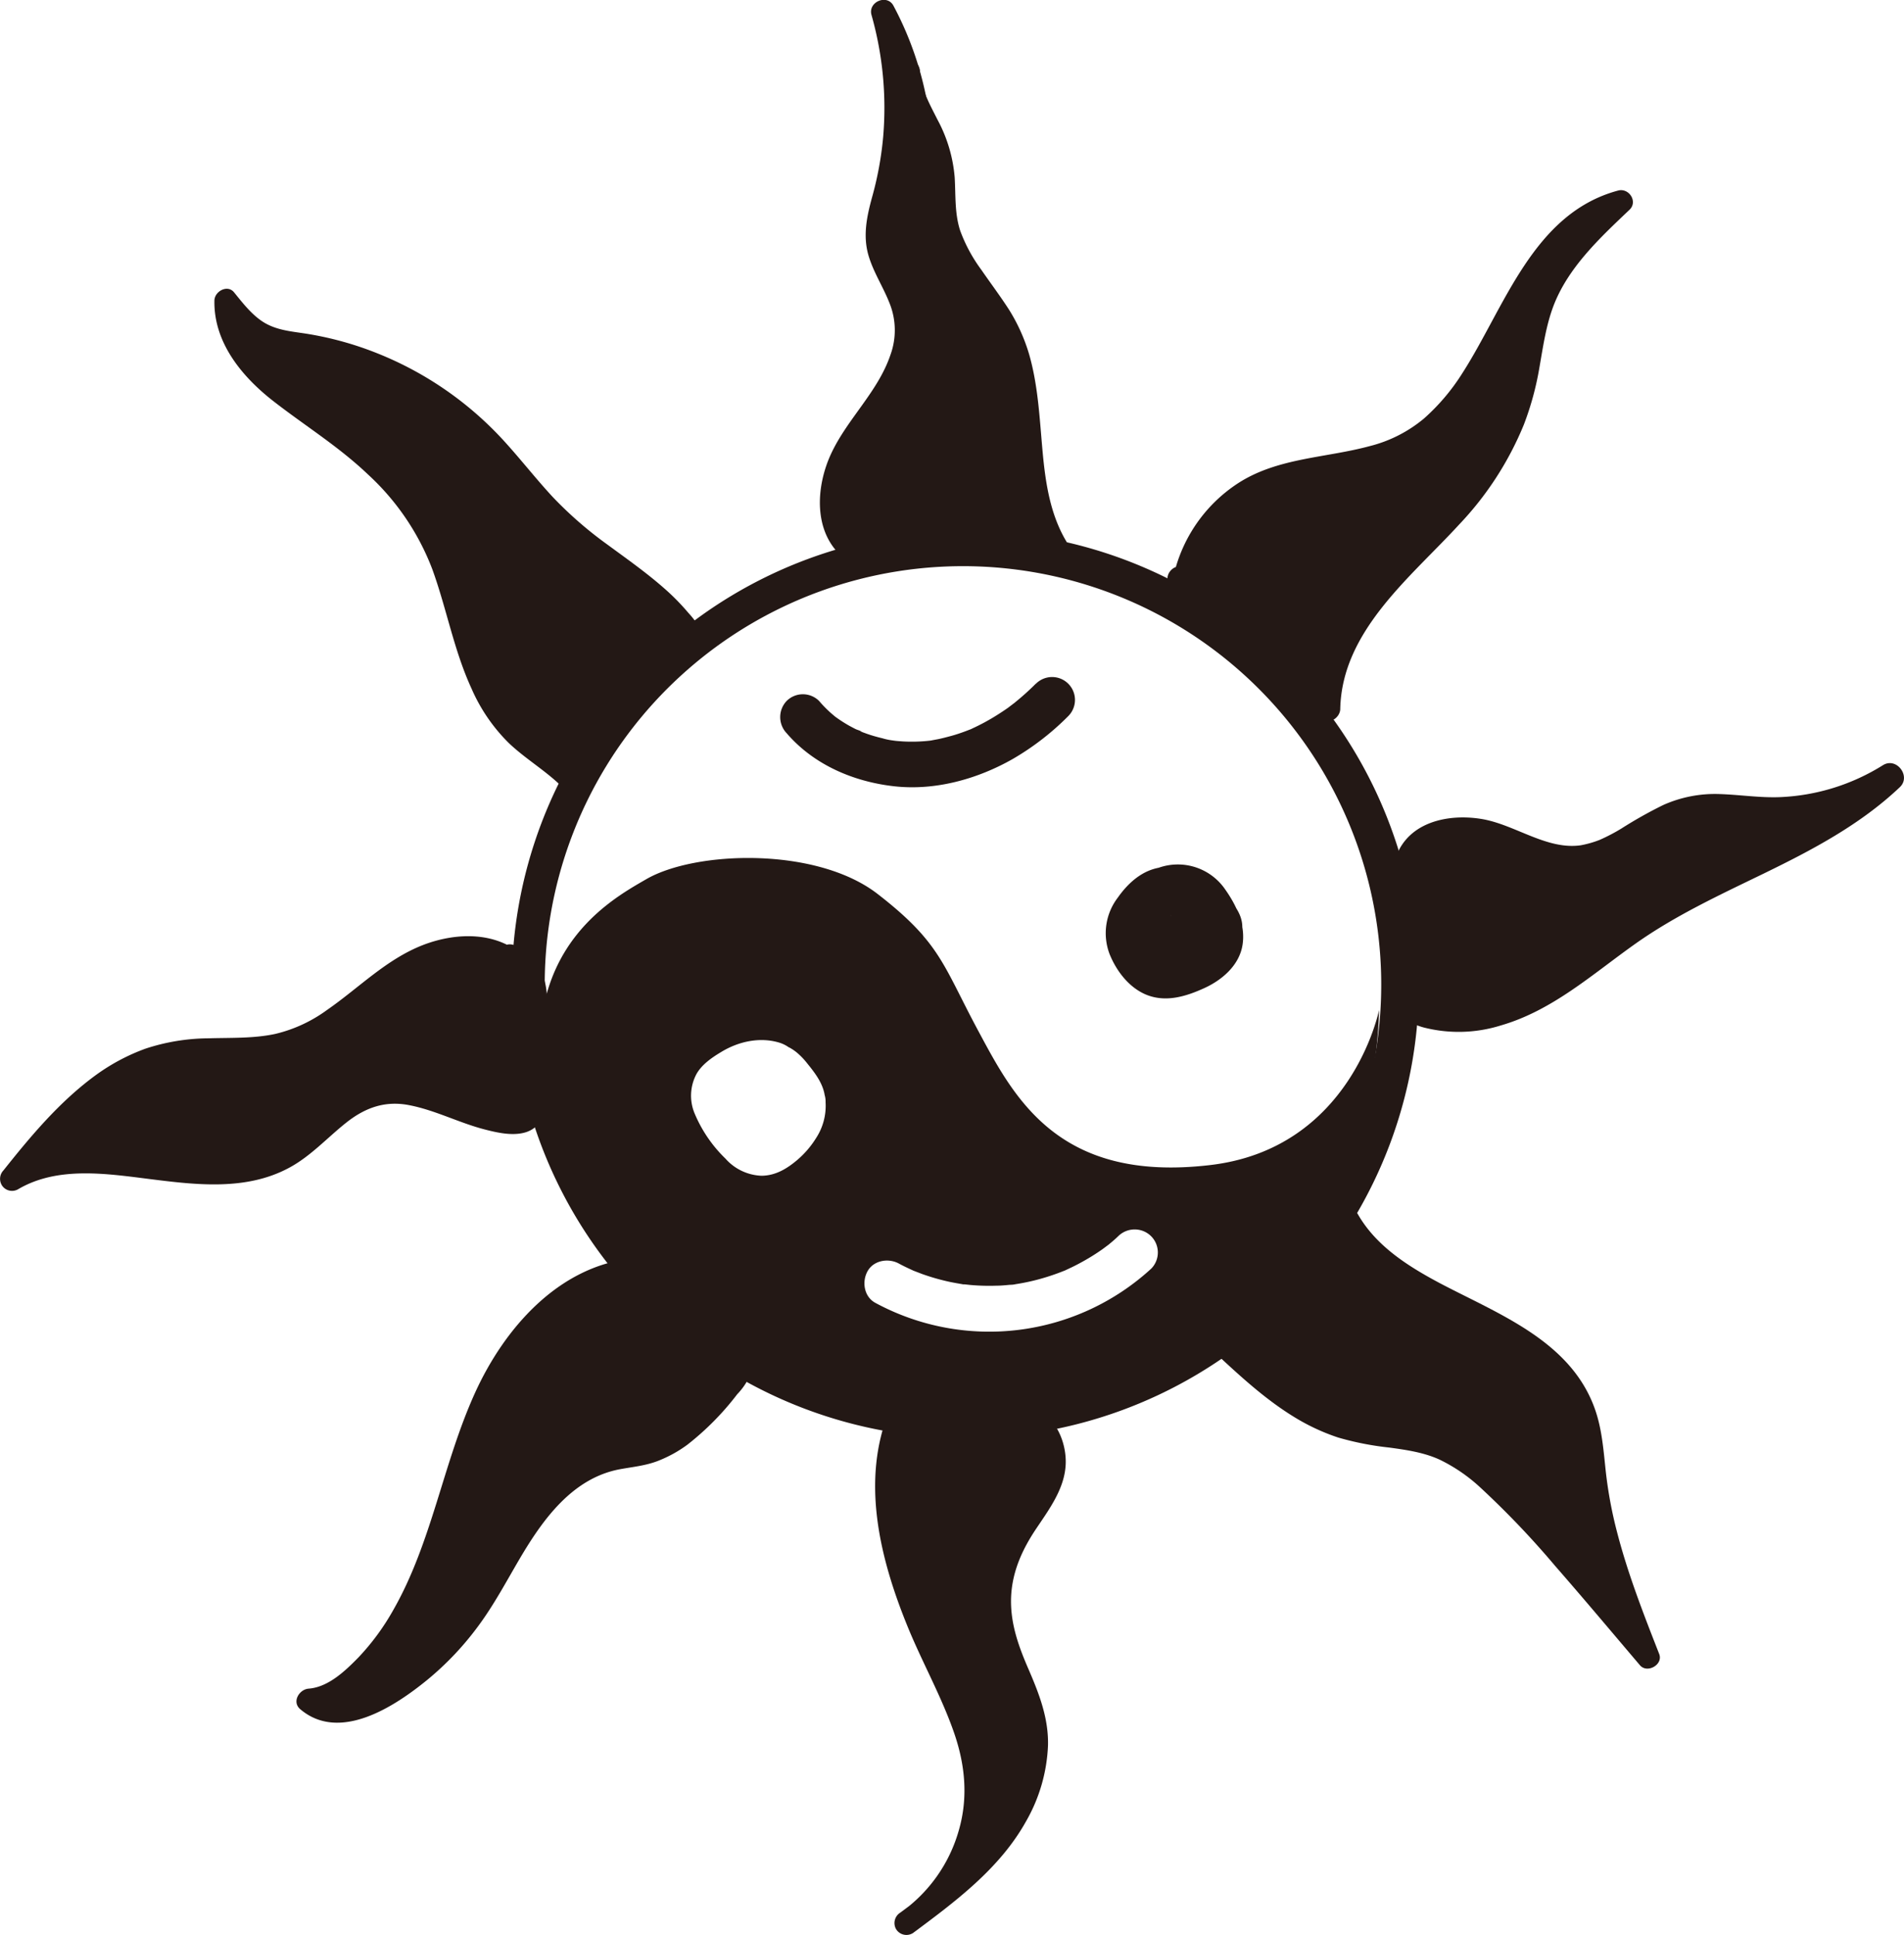<svg xmlns="http://www.w3.org/2000/svg" viewBox="0 0 433.78 440.73"><defs><style>.cls-1{fill:#231815;}</style></defs><g id="レイヤー_2" data-name="レイヤー 2"><g id="レイヤー_1-2" data-name="レイヤー 1"><path class="cls-1" d="M298.93,302.08a105.47,105.47,0,0,1-15.35,13.8,103.33,103.33,0,1,1,15.35-13.8ZM151.63,168.27a95.29,95.29,0,1,0,14-12.57A95.89,95.89,0,0,0,151.63,168.27Z" transform="translate(-2.59 -8.3)"/><path class="cls-1" d="M273.27,217.5l.4.38c.09.09.55.51.08.05a3.78,3.78,0,0,1,.5.79l.08.16c.12.26.11.22,0-.09a1.46,1.46,0,0,1,.15.43c0,.15.08.3.11.45s.06.25.08.37c-.05-.37-.05-.41,0-.12s0,.61,0,.92c0,.62.14-.53,0,.07,0,.15-.07.3-.11.45s-.09.29-.13.44c-.17.57.27-.44,0,.07-.1.16-.19.32-.28.48-.24.44.32-.31-.05.08s-.47.48-.72.71.5-.3,0,0c-.16.1-.31.2-.48.29a2.34,2.34,0,0,1-.5.25c.07,0,.53-.18.09,0-.18,0-.35.11-.53.15s-.81.12-.4.09h-.21a5.23,5.23,0,0,1-.56,0h-.18c-.29,0-.25,0,.12,0a1.74,1.74,0,0,1-.36-.08,5.58,5.58,0,0,1-.58-.18c.47.17-.24-.12-.28-.14a14.08,14.08,0,0,1-1.24-.75l-.53-.37c-.09-.06-.38-.29,0,0a9.11,9.11,0,0,1-.94-.81,10,10,0,0,1-.7-.76c.45.55-.44-.55-.36-.65l.09.25c0-.12-.09-.24-.12-.37l-.05-.18c-.06-.29-.06-.25,0,.1a1.64,1.64,0,0,1,0-.38c0-.59-.17.45,0-.12.06-.19.11-.37.18-.56-.19.51-.08.18,0,.07s.21-.34.32-.5c-.33.51.15-.16.25-.26s.49-.48.75-.71l.47-.39c-.38.32-.12.09,0,0a17.28,17.28,0,0,1,2.37-1.51c.06,0,.75-.29.24-.12l.43-.14c.21-.07.43-.12.65-.17-.57.13.09,0,.21,0h.44c-.55,0,.05,0,.18.06l.17.06c.27.1.24.08-.09,0,.1,0,.37.22.48.28.49.29-.32-.37.06.06l.26.27c.18.21.16.18-.05-.08.07,0,.17.26.21.31l.18.32q.18.39,0-.09a1.43,1.43,0,0,1,.17.53l.05.19c.05.28.05.24,0-.12.07.09,0,.44,0,.55a2.56,2.56,0,0,1,0,.39l0-.3c0,.09-.11.46-.14.56l-.12.36c.13-.31.14-.34,0-.09s-.12.23-.19.34-.58.74-.16.27a7.84,7.84,0,0,1-.82.81c.47-.4,0,0-.11.06s-.45.25-.68.36a2.55,2.55,0,0,0-.91,3.46,2.61,2.61,0,0,0,3.47.91c4.18-2,6.21-7.63,3.3-11.53a7,7,0,0,0-6.71-2.87c-2.51.34-4.69,1.86-6.61,3.43a7.89,7.89,0,0,0-3.28,6,8.32,8.32,0,0,0,3.27,6,12.4,12.4,0,0,0,6.66,3.21,8.79,8.79,0,0,0,6.23-2c4-3.14,4-9.65.18-13a2.58,2.58,0,0,0-3.57,0,2.56,2.56,0,0,0,0,3.58Z" transform="translate(-2.59 -8.3)"/><path class="cls-1" d="M274.45,221.53a10.4,10.4,0,0,0-.7-7.07,3.25,3.25,0,0,0-2.95-1.84,4.63,4.63,0,0,0-3.26,1.86,8.25,8.25,0,0,0-2.3,5.75,6.3,6.3,0,0,0,3.07,5.25c2,1.12,4.64,1,6.83.47a9,9,0,0,0,5.23-3.24c3-3.87.92-8.83-2.38-11.78-3.59-3.22-8.37-2.65-12.32-.39-3.44,2-6.86,5.4-6.54,9.67a11.15,11.15,0,0,0,2.51,5.95,20.54,20.54,0,0,0,4.33,4.45c3.85,2.74,8.66,1.45,12.46-.69a11.68,11.68,0,0,0,5-5,8.4,8.4,0,0,0-.17-7.55,33.88,33.88,0,0,0-3.79-6c-2-2.48-5.09-1.48-7.78-1.16a2.61,2.61,0,0,0-2.53,2.53,2.55,2.55,0,0,0,2.53,2.53l2.37-.28,1.19-.15a6.39,6.39,0,0,0,1-.09c-.31.42-1.17-.87-.55,0l.42.6c.49.71.95,1.43,1.4,2.16,1.23,2,2.49,3.8,1,5.91-1.27,1.78-3.72,2.93-5.78,3.49-2.5.68-4-.26-5.64-2.07-1.37-1.51-3.19-3.51-2.89-5.57a4.87,4.87,0,0,1,1-1.94,10.44,10.44,0,0,1,2.89-2.33c1.76-1,4-1.91,5.79-.88s3.44,3.59,2.77,5.14a3.45,3.45,0,0,1-.62.78,4.16,4.16,0,0,1-1.27.77,6.56,6.56,0,0,1-3.57.4,1.2,1.2,0,0,1-.6-.26c.16.11.13.07-.1-.14q.19.24-.06-.15c.17.36-.12-.41-.12-.41.08.38,0-.37,0-.42a2.8,2.8,0,0,1,.48-1.27,1.74,1.74,0,0,1,.35-.5c.14-.15.28-.31.43-.45.56-.47.21-.45-1.06.05l-1.11-.65a.66.66,0,0,1-.12-.27c.09.22.16.44.23.66s.14.48.18.7a5.65,5.65,0,0,1-.1,2.09,2.59,2.59,0,0,0,1.77,3.11,2.55,2.55,0,0,0,3.11-1.76Z" transform="translate(-2.59 -8.3)"/><path class="cls-1" d="M269.35,214.3l.53-.08-.67.09a20,20,0,0,1,5.13,0l-.67-.09c.49.07,1,.16,1.47.26a2.56,2.56,0,0,0,2.66-.91,2.6,2.6,0,0,0,.19-2.81l-.22-.46a2.48,2.48,0,0,0-1.51-1.16,2.52,2.52,0,0,0-3.11,1.76,2.86,2.86,0,0,0,.25,2l.22.47,2.86-3.72a21.37,21.37,0,0,0-8.48-.19,2.48,2.48,0,0,0-1.51,1.16,2.6,2.6,0,0,0-.26,1.95A2.56,2.56,0,0,0,267.4,214a2.92,2.92,0,0,0,2,.26Z" transform="translate(-2.59 -8.3)"/><path class="cls-1" d="M269.15,212.62c2.93-.34,6.2-.48,8.36,1.79a7.56,7.56,0,0,1,1.4,7.57c-.79,2.51-2.73,5-5.36,5.72-3,.79-5.31-1-7.08-3.25s-3.27-4.82-1.78-7.54c1.28-2.33,3.9-4.64,6.68-4.67,3.14,0,5.68,2.13,7.61,4.39.9,1.05,1.7,2.1,1.4,3.54a14,14,0,0,1-1.68,4.18,9.61,9.61,0,0,1-6.63,4.91c-3,.45-5.28-1.27-7.07-3.5s-3.62-4.93-2.66-7.95c.9-2.83,2.25-5.73,5.13-6.94a8.59,8.59,0,0,1,7.68.48,9.82,9.82,0,0,1,2.92,3.29,18.68,18.68,0,0,1,2.15,4.34,6.85,6.85,0,0,1-2,7.59,15.17,15.17,0,0,1-4.14,2.49,19.06,19.06,0,0,1-5,1.58c-2.79.35-5-1-6.78-3.11s-3.25-5-2.76-7.8a12.92,12.92,0,0,1,5-7.53,6.6,6.6,0,0,1,7.64-.26,6.72,6.72,0,0,1,2.3,2.78,2.53,2.53,0,1,0,4.37-2.55,11.56,11.56,0,0,0-10.45-6.41c-4.8.09-8.5,3.21-11.16,7a13.35,13.35,0,0,0-1.86,12.84c1.52,3.77,4.28,7.45,8.08,9.14,4.56,2,9.3.55,13.6-1.43,4-1.84,7.85-5.16,8.6-9.73s-1.33-9-3.92-12.67a13.08,13.08,0,0,0-22.21.95,20.22,20.22,0,0,0-2.42,6.87,11.06,11.06,0,0,0,1.57,6.56c2.05,3.69,5.17,7.5,9.37,8.71a13,13,0,0,0,12.26-3.4,17.22,17.22,0,0,0,3.68-5.22c1-2.08,1.86-4.41,1.58-6.74s-1.8-4.35-3.38-6.09a16.9,16.9,0,0,0-5.21-4,12.36,12.36,0,0,0-7.3-1.13,12.65,12.65,0,0,0-6,3c-3.39,2.84-5.6,7.35-4.19,11.77a18.94,18.94,0,0,0,3.58,6,13.16,13.16,0,0,0,5.25,4,11.11,11.11,0,0,0,12.11-3,14.55,14.55,0,0,0,3.8-12.52,11.5,11.5,0,0,0-8.23-8.88,18.41,18.41,0,0,0-6.78-.26,2.61,2.61,0,0,0-2.53,2.53,2.56,2.56,0,0,0,2.53,2.53Z" transform="translate(-2.59 -8.3)"/><path class="cls-1" d="M278.11,273.68c-34.51,4-44.5-15.43-52.62-30.54s-8.59-20.11-23-31.26c-14-10.79-41.58-9.8-52.72-3.3-8.63,5-32.81,18.09-21,58.4s52.85,59.72,79.55,63.73,53.13-4,79.22-23.71c28.87-21.78,29.21-68.08,29.24-68.64C316.74,238.36,310.53,270,278.11,273.68Zm-89.57-6.21a21.33,21.33,0,0,1-4.28,5c-2.35,2-5,3.62-8.22,3.62a11.53,11.53,0,0,1-8.17-3.9,30.93,30.93,0,0,1-7-10.22,10.46,10.46,0,0,1,.37-9c1.18-2.16,3.51-3.78,5.55-5,3.95-2.45,8.93-3.58,13.46-2.16a7.41,7.41,0,0,1,2,1,2.56,2.56,0,0,1,.24.11,10.54,10.54,0,0,1,2.2,1.61,15.77,15.77,0,0,1,1.75,1.9c1.7,2.1,3.48,4.36,4,7.09a.22.22,0,0,1,0,.08,5.37,5.37,0,0,1,.24,1.75A13.44,13.44,0,0,1,188.54,267.47Zm76.35,29.76a54.59,54.59,0,0,1-62.84,7.83c-2.57-1.36-3.14-4.72-1.86-7.13,1.35-2.56,4.72-3.14,7.13-1.87,1,.55,2.09,1.06,3.16,1.55l.18.09.39.15,1.65.63a49.77,49.77,0,0,0,6.34,1.8c1,.21,2,.37,3,.55h0l.33,0,1.31.14a49.1,49.1,0,0,0,5.94.16c1,0,2-.1,3.07-.2a5.72,5.72,0,0,0,1.31-.14s-1,.15-.35.05l.82-.13a47.17,47.17,0,0,0,5.27-1.17,51.86,51.86,0,0,0,5.31-1.81l.21-.08.27-.13,1.31-.62c.81-.39,1.61-.81,2.4-1.25a48.13,48.13,0,0,0,4.58-2.87l1.34-1,.08-.06.17-.15c.7-.57,1.38-1.16,2-1.77a5.33,5.33,0,0,1,7.37,0A5.25,5.25,0,0,1,264.89,297.23Z" transform="translate(-2.59 -8.3)"/><path class="cls-1" d="M255.25,291.82l-.07.06Z" transform="translate(-2.59 -8.3)"/><path class="cls-1" d="M238.59,164a58.43,58.43,0,0,1-4.68,4.22,3.4,3.4,0,0,1-.47.38c.86-.47.33-.25.08-.07l-1.31,1c-.83.58-1.68,1.14-2.54,1.68a48.31,48.31,0,0,1-5.54,3,4.35,4.35,0,0,1-.74.32s.88-.35.32-.13-.88.35-1.32.51c-1,.37-2,.71-3.07,1s-1.95.52-2.93.73l-1.39.26a5.32,5.32,0,0,1-.8.12c.65,0,.66-.08,0,0a36.57,36.57,0,0,1-5.92.15l-1.33-.1-.58-.06c-1-.09.11,0,.25,0a14.13,14.13,0,0,1-3-.56c-.93-.22-1.85-.47-2.76-.76-.42-.14-.84-.28-1.26-.44l-.72-.26c-.67-.26,0-.11.19.09-.27-.32-1.15-.52-1.55-.72s-1-.52-1.5-.79a32.05,32.05,0,0,1-2.72-1.73l-.46-.33c-1-.72.55.48,0,0s-.87-.72-1.28-1.11a27.53,27.53,0,0,1-2.37-2.46,5.24,5.24,0,0,0-7.37,0,5.33,5.33,0,0,0,0,7.37c6.2,7.2,15.26,11.05,24.55,12.08s18.92-1.64,27-6.25a60.73,60.73,0,0,0,12.6-9.74,5.21,5.21,0,0,0-7.37-7.37Z" transform="translate(-2.59 -8.3)"/><path class="cls-1" d="M281.49,314.76c8.48,7.9,17.45,16.07,28.66,19,6.6,1.73,13.66,1.54,20,4,5.91,2.25,10.78,6.58,15.27,11,7.67,7.61,14.68,15.85,21.68,24.08l10.93,12.84c-5.11-13-10.25-26.22-12-40.1-.7-5.48-.88-11.11-2.85-16.26-4.23-11.08-15.59-17.5-26.25-22.7s-22.22-10.77-27.72-21.28l-27.42,28.84" transform="translate(-2.59 -8.3)"/><path class="cls-1" d="M279.63,316.62c5.53,5.14,11.16,10.32,17.61,14.3a47.74,47.74,0,0,0,10.23,4.8A67.46,67.46,0,0,0,319.1,338c3.89.53,7.92,1.11,11.51,2.77a37.85,37.85,0,0,1,9.15,6.25,200.47,200.47,0,0,1,17.14,17.95c6.52,7.46,12.89,15.06,19.31,22.61,1.65,1.94,5.34-.13,4.39-2.56-3.56-9.08-7.12-18.19-9.57-27.64a97,97,0,0,1-2.59-13.82c-.52-4.78-.85-9.68-2.46-14.25-5.49-15.63-22-21.7-35.41-28.78-7.51-4-15-8.77-19.06-16.47a2.65,2.65,0,0,0-4.13-.54L280,312.32c-2.33,2.45,1.38,6.17,3.71,3.71l27.42-28.84-4.13-.53c7.68,14.43,24.3,19.13,37.49,26.87,6.3,3.7,12.36,8.36,15.61,15.08,1.89,3.91,2.42,8.33,2.88,12.6a121.43,121.43,0,0,0,2.23,14.32c2.43,10.59,6.4,20.74,10.35,30.84l4.39-2.55c-11.11-13.06-21.86-26.68-34.27-38.55a55.75,55.75,0,0,0-9.08-7.28,33.09,33.09,0,0,0-11.13-4.31c-4-.8-8.13-1.1-12.16-1.9a37.78,37.78,0,0,1-10.19-3.57c-7.44-3.88-13.64-9.63-19.74-15.3-2.48-2.3-6.2,1.4-3.72,3.71Z" transform="translate(-2.59 -8.3)"/><path class="cls-1" d="M271.86,144.55a31.23,31.23,0,0,1,17.31-25.7c10.54-5.06,23.34-3.83,33.7-9.26,11.21-5.87,17.21-18.14,23.14-29.32s13.71-23,26-26.12c-7.24,6.87-14.72,14.09-18.15,23.47-2.08,5.68-2.54,11.8-3.86,17.71a61.37,61.37,0,0,1-9.35,21.39c-6.17,9-14.6,16.08-21.8,24.23s-13.42,18-13.6,28.91A249.35,249.35,0,0,1,271.1,140" transform="translate(-2.59 -8.3)"/><path class="cls-1" d="M274.48,144.55a28.65,28.65,0,0,1,12.19-21.22c8.28-5.67,18.7-5.7,28.14-8a37.28,37.28,0,0,0,13.36-5.93,45.48,45.48,0,0,0,9.74-10c5.48-7.47,9.09-16,13.86-23.92,4.89-8.1,11.37-16.19,20.91-18.73l-2.56-4.39c-6.35,6-12.9,12.31-16.91,20.21-4.32,8.53-4.29,18.18-7.13,27.17a63.36,63.36,0,0,1-13.62,23.1c-6.06,6.78-12.93,12.83-18.57,20-6.17,7.83-11.06,16.92-11.3,27.1l4-2.27A247.11,247.11,0,0,1,273,138.11c-2.33-2.45-6,1.27-3.71,3.71a254.74,254.74,0,0,0,34.64,30.31c1.69,1.22,3.91-.45,4-2.27C308.27,152,324,139.8,335,127.79A73.19,73.19,0,0,0,349.77,105a67.7,67.7,0,0,0,3.54-13c.83-4.71,1.49-9.49,3.19-14,3.36-8.82,10.65-15.57,17.33-21.92,1.94-1.83-.07-5-2.55-4.39-19.42,5.17-25.84,26.54-35.53,41.61A47.59,47.59,0,0,1,327,103.63a31.05,31.05,0,0,1-12.4,6.29c-9.87,2.67-20.6,2.62-29.52,8.17a34.16,34.16,0,0,0-15.87,26.46,2.63,2.63,0,0,0,5.25,0Z" transform="translate(-2.59 -8.3)"/><path class="cls-1" d="M146.71,297.65c-12.73,1.25-23.79,11.46-30.33,23s-9.57,24.4-13.69,36.83-9.84,25.1-20,33.6c-2.85,2.38-6.2,4.45-9.76,4.64,4.72,4.21,12.59,1.74,18.37-1.86a65.35,65.35,0,0,0,18.65-17.54c4.71-6.61,8.12-14,12.74-20.7s10.87-12.85,18.55-14.83c2.78-.72,5.64-.85,8.41-1.61,8.43-2.29,14.66-9.74,20.23-16.73a3.45,3.45,0,0,0,1-2.43,2.85,2.85,0,0,0-1-1.54l-23.64-22.59" transform="translate(-2.59 -8.3)"/><path class="cls-1" d="M146.71,294.92c-16.91,1.77-29.22,15.94-35.88,30.58C103.51,341.59,101,359.59,92.19,375a54.21,54.21,0,0,1-7.91,10.77c-3,3.07-6.88,6.8-11.37,7.14-2.15.16-3.88,3-1.93,4.67,9,7.67,21.58-.65,28.92-6.64a68.17,68.17,0,0,0,11.65-12.29c3.58-4.83,6.4-10.16,9.44-15.33,5.24-8.9,12-18.36,22.82-20.38,2.88-.53,5.79-.8,8.55-1.85a29,29,0,0,0,6.82-3.73,63.22,63.22,0,0,0,11.37-11.51,15,15,0,0,0,2.82-4.09,4.8,4.8,0,0,0-1.27-5c-2.45-2.61-5.21-5-7.8-7.45l-16.12-15.41c-2.55-2.43-6.42,1.43-3.87,3.87l13.44,12.84,6.63,6.33L167.6,320c-.11-.11.61.61.63.61s.18-.67,0-.62a9.53,9.53,0,0,0-1,1.38,68.9,68.9,0,0,1-10.08,10.75,24.91,24.91,0,0,1-5.79,3.54,31.93,31.93,0,0,1-7.55,1.78,29.73,29.73,0,0,0-14.14,6.37,49.65,49.65,0,0,0-10.08,11.5c-3.14,4.71-5.75,9.75-8.7,14.57a68.16,68.16,0,0,1-9.65,12.52,54.86,54.86,0,0,1-13.63,10.36c-3.66,1.89-9.33,3.86-12.71,1l-1.94,4.67c4.78-.36,8.77-2.9,12.31-6a52.34,52.34,0,0,0,8.34-9.37c4.83-6.81,8.17-14.59,10.92-22.44,5.72-16.36,9-34.62,20.89-47.92,5.53-6.16,12.9-11.45,21.34-12.33a2.83,2.83,0,0,0,2.74-2.74,2.75,2.75,0,0,0-2.74-2.73Z" transform="translate(-2.59 -8.3)"/><path class="cls-1" d="M196.76,133.56c-5.17-4.05-5.77-11.89-3.55-18.07s6.62-11.26,10.25-16.73,6.63-12,5.45-18.4-6.24-11.69-6.51-18.15c-.14-3.07.85-6.07,1.65-9.05A79,79,0,0,0,203.7,11a72.4,72.4,0,0,1,8.55,33.19c.07,5.35-.46,10.82,1,16,2,7.11,7.59,12.78,9.77,19.84,4.37,14.17-5.84,30-.83,44,.46,1.3,1,2.83.25,4a3.93,3.93,0,0,1-2.61,1.3L197.51,134" transform="translate(-2.59 -8.3)"/><path class="cls-1" d="M198.69,131.63c-5.35-4.33-4.62-12.15-1.78-17.89,3.9-7.89,10.44-14.1,13.5-22.46a21.56,21.56,0,0,0,.78-13.16c-1.05-3.78-3.19-7.11-4.7-10.71a15.45,15.45,0,0,1-1.36-5.2,21.07,21.07,0,0,1,1.07-6.53A92.61,92.61,0,0,0,209,41.78a81.49,81.49,0,0,0-2.62-31.49l-5,2.1a69.54,69.54,0,0,1,8,27.77c.36,5.12-.17,10.28.33,15.39a33.37,33.37,0,0,0,4.7,13.67c2.19,3.79,4.8,7.47,6.07,11.71a30.4,30.4,0,0,1,.63,12.31c-1,8.54-3.88,17-2.81,25.7a30.24,30.24,0,0,0,.72,3.91c.15.57.32,1.12.51,1.67a10.07,10.07,0,0,0,.54,1.66c.38.64-.31.26.3.06-.23.07-.53.2-.9.29-1.48.35-3,.63-4.46,1l-18.2,3.88a2.73,2.73,0,1,0,1.46,5.27L215,133.06l4.13-.88a14.55,14.55,0,0,0,3.72-1.07c2.57-1.33,3.14-4.17,2.38-6.76a34.42,34.42,0,0,1-1.53-6,34.29,34.29,0,0,1,0-6.72c.37-4.44,1.37-8.8,2.12-13.19a51,51,0,0,0,1-13.55,33.15,33.15,0,0,0-4.64-13.4c-2.25-3.91-5-7.69-6.21-12.08-1.46-5.16-.8-10.63-.92-15.92a75.76,75.76,0,0,0-8.91-33.89c-1.47-2.74-5.84-.86-5,2.11a77.55,77.55,0,0,1,2.66,27.74,76.19,76.19,0,0,1-2.49,13.63c-1.25,4.54-2.2,9-.8,13.59,1.14,3.75,3.3,7,4.74,10.68a16.44,16.44,0,0,1,.19,11.82c-2.83,8.34-9.74,14.47-13.45,22.36-3.56,7.55-4.25,18.14,2.91,23.94a2.83,2.83,0,0,0,3.87,0,2.76,2.76,0,0,0,0-3.87Z" transform="translate(-2.59 -8.3)"/><path class="cls-1" d="M209.46,24.66c.34,7.13,5.81,13,7.39,20,1.07,4.72.29,9.69,1.22,14.43,1.85,9.47,10,16.34,14.2,25,7.36,15.16,2.2,34.53,10.92,48.95l-26.79-8.74a9.72,9.72,0,0,1-4.64-2.52c-1.43-1.69-1.54-4.1-1.42-6.31.46-8.62,3.33-17,4-25.58,1.19-16.29-5.67-32.94-1.44-48.72" transform="translate(-2.59 -8.3)"/><path class="cls-1" d="M206.73,24.66c.24,4,1.73,7.67,3.51,11.24,1.62,3.28,3.42,6.49,4.11,10.13.83,4.36.24,8.89,1,13.28a29.76,29.76,0,0,0,4.13,10.21c3.73,6.15,8.93,11.51,11.46,18.34s3,14.43,3.61,21.75c.74,8.55,1.81,17.27,6.28,24.78l3.09-4L221.35,123c-1.77-.58-3.57-1.1-5.32-1.75a4.18,4.18,0,0,1-2.58-1.9,9.63,9.63,0,0,1-.35-4.4,53.23,53.23,0,0,1,.62-5.34c1.22-7.49,3.27-14.84,3.44-22.46.16-7.26-1-14.46-2-21.64-1-7.85-1.73-15.91.29-23.67.89-3.4-4.38-4.86-5.27-1.45-3.93,15,1.42,30.07,1.49,45.18,0,7.85-2.13,15.35-3.34,23-.57,3.66-1.34,7.78-.42,11.45,1,3.9,4.17,5.65,7.72,6.82,8.92,2.94,17.86,5.83,26.79,8.74,2.3.75,4.28-2,3.09-4-3.68-6.18-4.74-13.37-5.39-20.42-.68-7.42-1-15-3.08-22.2a41.05,41.05,0,0,0-4.62-10.21c-2-3.09-4.19-6-6.26-9a35.55,35.55,0,0,1-4.82-8.93c-1.28-3.95-1-8-1.25-12.13a33.36,33.36,0,0,0-3.91-13.12c-1.73-3.46-3.79-7-4-11a2.79,2.79,0,0,0-2.73-2.73,2.75,2.75,0,0,0-2.73,2.73Z" transform="translate(-2.59 -8.3)"/><path class="cls-1" d="M120.41,228.44c-6.94-7-19-4.34-27.21,1.11s-15.13,13.24-24.53,16.2c-8.73,2.74-18.27.86-27.24,2.66-15.35,3.1-26.38,16.17-36.12,28.43,18.28-10.94,44,5.4,62.43-5.27,7.23-4.18,12.33-12.14,20.44-14.13,10.24-2.51,20.06,5.56,30.57,6.36a5.63,5.63,0,0,0,4-.83c2.59-2.1.63-6.14-.16-9.37-1.2-4.87.89-9.87,1.67-14.82s-.63-11.23-5.45-12.6" transform="translate(-2.59 -8.3)"/><path class="cls-1" d="M122.34,226.51c-6.21-6.11-15.61-5.94-23.3-3-8.42,3.25-14.64,9.77-21.94,14.82a32.78,32.78,0,0,1-11.8,5.46c-5,1.07-10.15.84-15.22,1a46.66,46.66,0,0,0-14.36,2.36,45.93,45.93,0,0,0-11.47,6.14c-8.16,6-14.63,13.74-20.88,21.59a2.79,2.79,0,0,0-.21,3.59,2.75,2.75,0,0,0,3.53.71c9-5.31,20.1-3.58,30.13-2.32,10.51,1.32,21.8,2.67,31.54-2.53,5-2.65,8.78-6.91,13.16-10.37s8.92-5,14.31-3.94c5.91,1.14,11.31,4,17.12,5.51,2.86.74,6.29,1.53,9.21.72,3.34-.92,5-4.1,4.56-7.39a28.34,28.34,0,0,0-1.1-4.63,14,14,0,0,1-.59-5.11c.28-3.72,1.66-7.28,2.07-11,.65-5.8-1.44-12.71-7.55-14.61-3.36-1-4.8,4.23-1.45,5.27a3,3,0,0,1,1.12.54c.43.29-.4-.4.26.2.21.2.42.41.61.63-.21-.24.09.13.11.15.17.25.32.51.47.78a5.59,5.59,0,0,1,.55,1.35,14.18,14.18,0,0,1,.27,6.49c-.61,3.26-1.57,6.43-1.89,9.74s.56,6.08,1.37,9.16a5.87,5.87,0,0,1,.32,2.57c-.09.34-.06.33-.37.5a3.17,3.17,0,0,1-1.59.18,28.63,28.63,0,0,1-8-1.74c-5.58-1.85-10.94-4.37-16.85-5-5.72-.62-11,1.35-15.54,4.78-4.18,3.17-7.74,7.19-12.26,9.9-8.57,5.12-19.18,3.72-28.76,2.52-11.35-1.41-23.62-3.18-34,2.93l3.31,4.29C12.53,272.12,18,265.45,24.53,260s13.92-8.93,22.34-9.54c5-.36,10-.12,14.9-.62a35.71,35.71,0,0,0,13.72-4c7.59-4.1,13.45-10.69,20.91-15A27.44,27.44,0,0,1,108,227c3.93-.25,7.63.55,10.49,3.37,2.51,2.47,6.38-1.4,3.87-3.87Z" transform="translate(-2.59 -8.3)"/><path class="cls-1" d="M208,330c-8,18.81.09,40.28,8.82,58.76,3.47,7.35,7.1,14.82,8.09,22.88a37.25,37.25,0,0,1-15.75,34.61c7.73-5.74,15.58-11.58,21.41-19.24s9.48-17.53,7.62-27c-1.34-6.75-5.32-12.7-7-19.37a30,30,0,0,1,2.61-21.36c2.8-5.19,7.17-9.63,8.65-15.34s-2.07-13.35-7.94-12.82c-3.82.34-6.65,3.93-10.42,4.62-5.36,1-10.86-4.14-15.89-2.07" transform="translate(-2.59 -8.3)"/><path class="cls-1" d="M205.32,329.31c-6.75,16.14-2.23,34.15,4.12,49.64,3.32,8.09,7.67,15.8,10.53,24.07,2.51,7.26,3.22,14.7,1.07,22.14a34.25,34.25,0,0,1-13.3,18.76l2.76,4.72c9.71-7.21,19.85-14.73,25.85-25.51a37.67,37.67,0,0,0,5-17.29c.15-6.17-2-11.71-4.4-17.27-2.35-5.4-4.27-10.71-4-16.69.29-5.76,2.58-10.75,5.75-15.46,3-4.47,6.56-9.25,6.69-14.87.11-4.55-2-9.82-6.18-12.05a9.62,9.62,0,0,0-8.59-.07c-2.38,1.05-4.46,3.1-7,3.65-2.34.51-5-.73-7.31-1.49-2.87-.94-6-1.62-8.93-.51a2.83,2.83,0,0,0-1.91,3.37,2.76,2.76,0,0,0,3.37,1.91c2-.78,3.88-.2,6,.51a26.87,26.87,0,0,0,7.39,1.78,13,13,0,0,0,7.07-2.17c1.73-1,3.65-2.62,5.7-2.61a1.86,1.86,0,0,1,1,.16c.05,0,.5.16.13,0a5.86,5.86,0,0,1,.61.32,6,6,0,0,1,1.59,1.49,9.68,9.68,0,0,1,1.64,4.91c.18,4.5-3.24,8.92-5.82,12.73a36,36,0,0,0-6.29,15.13,33.91,33.91,0,0,0,2,17.09c2,5.25,4.89,10.29,5.78,15.9a28.23,28.23,0,0,1-2.28,15.24c-5,11.75-15.68,19.67-25.64,27.07a2.8,2.8,0,0,0-1,3.74,2.76,2.76,0,0,0,3.74,1A40.13,40.13,0,0,0,227,408.06c-1.77-8.87-6.26-16.89-9.94-25.06a117.45,117.45,0,0,1-8.45-24.62c-1.9-9.26-1.74-18.82,1.95-27.62.57-1.36-.62-3-1.91-3.36a2.81,2.81,0,0,0-3.37,1.91Z" transform="translate(-2.59 -8.3)"/><path class="cls-1" d="M323.66,204.37c2.25-6.68,11.44-7.91,18.17-5.87S355,204.61,362,204.11c9.36-.68,16.45-9.18,25.62-11.24,5.41-1.22,11-.08,16.54.16a50.93,50.93,0,0,0,29-7.72c-16,15.32-38.74,21.2-57.18,33.51-7.66,5.12-14.59,11.36-22.64,15.86s-17.76,7.15-26.48,4.3a5.82,5.82,0,0,1-2.7-1.53c-2.77-3.17,1.79-7.52,2.83-11.62,1.7-6.68-6.48-14.11-2.45-19.72" transform="translate(-2.59 -8.3)"/><path class="cls-1" d="M326.72,205.22c0-.09.23-.57,0-.09.06-.13.12-.27.19-.39.17-.3.34-.59.52-.87.07-.11.38-.45,0,0,.09-.11.18-.22.28-.32.27-.26.53-.54.82-.78s0,0-.07.06l.47-.33c.29-.18.59-.35.89-.5.14-.08,1-.42.45-.23.38-.14.76-.27,1.15-.38a15.11,15.11,0,0,1,2.12-.47c-.53.08.42,0,.57,0,.42,0,.84-.05,1.27-.06a20.66,20.66,0,0,1,2.08.08l.64.06.1,0c.42.07.83.14,1.24.23,7.95,1.76,14.93,7.05,23.43,6,7.62-.93,13.46-5.84,20.08-9.22a22.27,22.27,0,0,1,10.71-2.48c4.51.07,9,.83,13.49.75a54.47,54.47,0,0,0,27.6-8.19l-3.84-5c-15,14.28-35.72,20.16-53.14,30.84-9.61,5.89-17.84,13.93-27.93,19a34.83,34.83,0,0,1-14.74,4,21.62,21.62,0,0,1-7.4-1.06,4.84,4.84,0,0,1-1-.44c-.4-.24-.36-.33-.16-.14-.48-.46,0,.11-.07-.18l0-.14c.05.38.06.38.05,0,0,0,.14-.75,0,0,.05-.25.13-.5.2-.75s.1-.31.16-.46c-.09.19-.08.18,0,0,1.06-2.46,2.74-4.71,3.3-7.37a14.81,14.81,0,0,0-.65-7.66c-.73-2.21-1.75-4.32-2.43-6.55-.14-.48-.24-1-.37-1.46-.23-.87,0,.58,0-.3a8,8,0,0,1,0-.85,5.07,5.07,0,0,1,0-.55c-.08.74.08-.14.09-.24.14-.8-.17.27,0-.16a7.33,7.33,0,0,1,.53-.9,3.2,3.2,0,0,0-1.14-4.34,3.23,3.23,0,0,0-4.34,1.14c-2.86,4.19-1.1,9,.58,13.28.38,1,.76,1.93,1.07,2.93.16.5.3,1,.42,1.54.06.25.11.51.15.77-.1-.62,0,.33,0,.38,0,.26,0,.51,0,.76s-.08.81,0,.22a8.27,8.27,0,0,1-.43,1.57c-.26.68-.93,1.9-1.42,2.83-1.27,2.41-2.59,5.12-1.92,7.92.77,3.18,3.61,4.75,6.54,5.58a32.21,32.21,0,0,0,17.68-.45c11.78-3.41,20.89-11.71,30.69-18.64,9.08-6.42,19.18-11.09,29.15-15.93,11.06-5.38,22.06-11.17,31.06-19.71,2.59-2.47-.77-6.9-3.85-5a47.93,47.93,0,0,1-23.53,7.29c-4.57.17-9.09-.55-13.65-.7a28.83,28.83,0,0,0-12.95,2.52A99.36,99.36,0,0,0,372,197a42,42,0,0,1-4.93,2.58,23.15,23.15,0,0,1-4.38,1.25c-7.78,1.09-15-4.76-22.58-6s-16.64.65-19.5,8.69a3.17,3.17,0,0,0,6.12,1.69Z" transform="translate(-2.59 -8.3)"/><path class="cls-1" d="M132.47,185.66c-3.86-3.88-8.75-6.62-12.63-10.48-5.74-5.74-8.86-13.57-11.21-21.34s-4.11-15.8-7.79-23c-5.78-11.39-15.86-20-26.29-27.36-4.79-3.39-9.76-6.63-13.74-10.94s-7-9.9-6.77-15.76c2.69,3.33,5.56,6.79,9.52,8.41a31.1,31.1,0,0,0,7.38,1.57,75.17,75.17,0,0,1,42.3,21.43c6,6,10.87,13.08,17.06,18.88,9.38,8.78,21.61,14.62,29.08,25.07a2.25,2.25,0,0,1,.59,1.53,2.27,2.27,0,0,1-.7,1.21L133,184.4" transform="translate(-2.59 -8.3)"/><path class="cls-1" d="M134.33,183.8c-3.24-3.21-7.1-5.64-10.56-8.58a33.4,33.4,0,0,1-7.88-10c-4.27-8.07-5.94-17.16-8.75-25.78a63.82,63.82,0,0,0-5.72-13,63.64,63.64,0,0,0-8-10.44C87.39,109.49,80.22,104.23,73,99.15,65.45,93.85,56.48,87,56.66,76.74l-4.48,1.85c3.52,4.35,7.36,8.47,13,9.83,2.71.65,5.53.85,8.27,1.38a72.82,72.82,0,0,1,35.13,17.52C117,115,123.19,124.77,132,132c8,6.56,17.29,11.8,23.92,19.9a18.73,18.73,0,0,0,1.16,1.5c.93.94-.21-.47.33-.47-.17,0-.72.8-.86,1L153,158l-7.23,8.13-14.63,16.44a2.68,2.68,0,0,0,0,3.72,2.65,2.65,0,0,0,3.71,0l13.48-15.15c4.35-4.88,8.91-9.64,13.06-14.68a4.34,4.34,0,0,0,.73-4.93,19.87,19.87,0,0,0-2.67-3.6,52,52,0,0,0-5.66-5.74c-4.06-3.56-8.49-6.67-12.84-9.87a88.63,88.63,0,0,1-12.37-10.76c-4.11-4.42-7.79-9.22-11.9-13.62a78.47,78.47,0,0,0-27.71-19,75.23,75.23,0,0,0-17.75-4.81c-3.23-.46-6.34-.87-9.08-2.77-2.45-1.7-4.36-4.18-6.22-6.47-1.5-1.86-4.44-.24-4.48,1.86-.18,9.56,6.26,17.33,13.41,22.9S79.75,110,86.39,116.33A56.62,56.62,0,0,1,101.1,138C104.36,147,106,156.4,110,165.1a39.73,39.73,0,0,0,8.46,12.39c3.81,3.64,8.42,6.31,12.16,10,2.41,2.38,6.12-1.33,3.72-3.72Z" transform="translate(-2.59 -8.3)"/></g></g></svg>